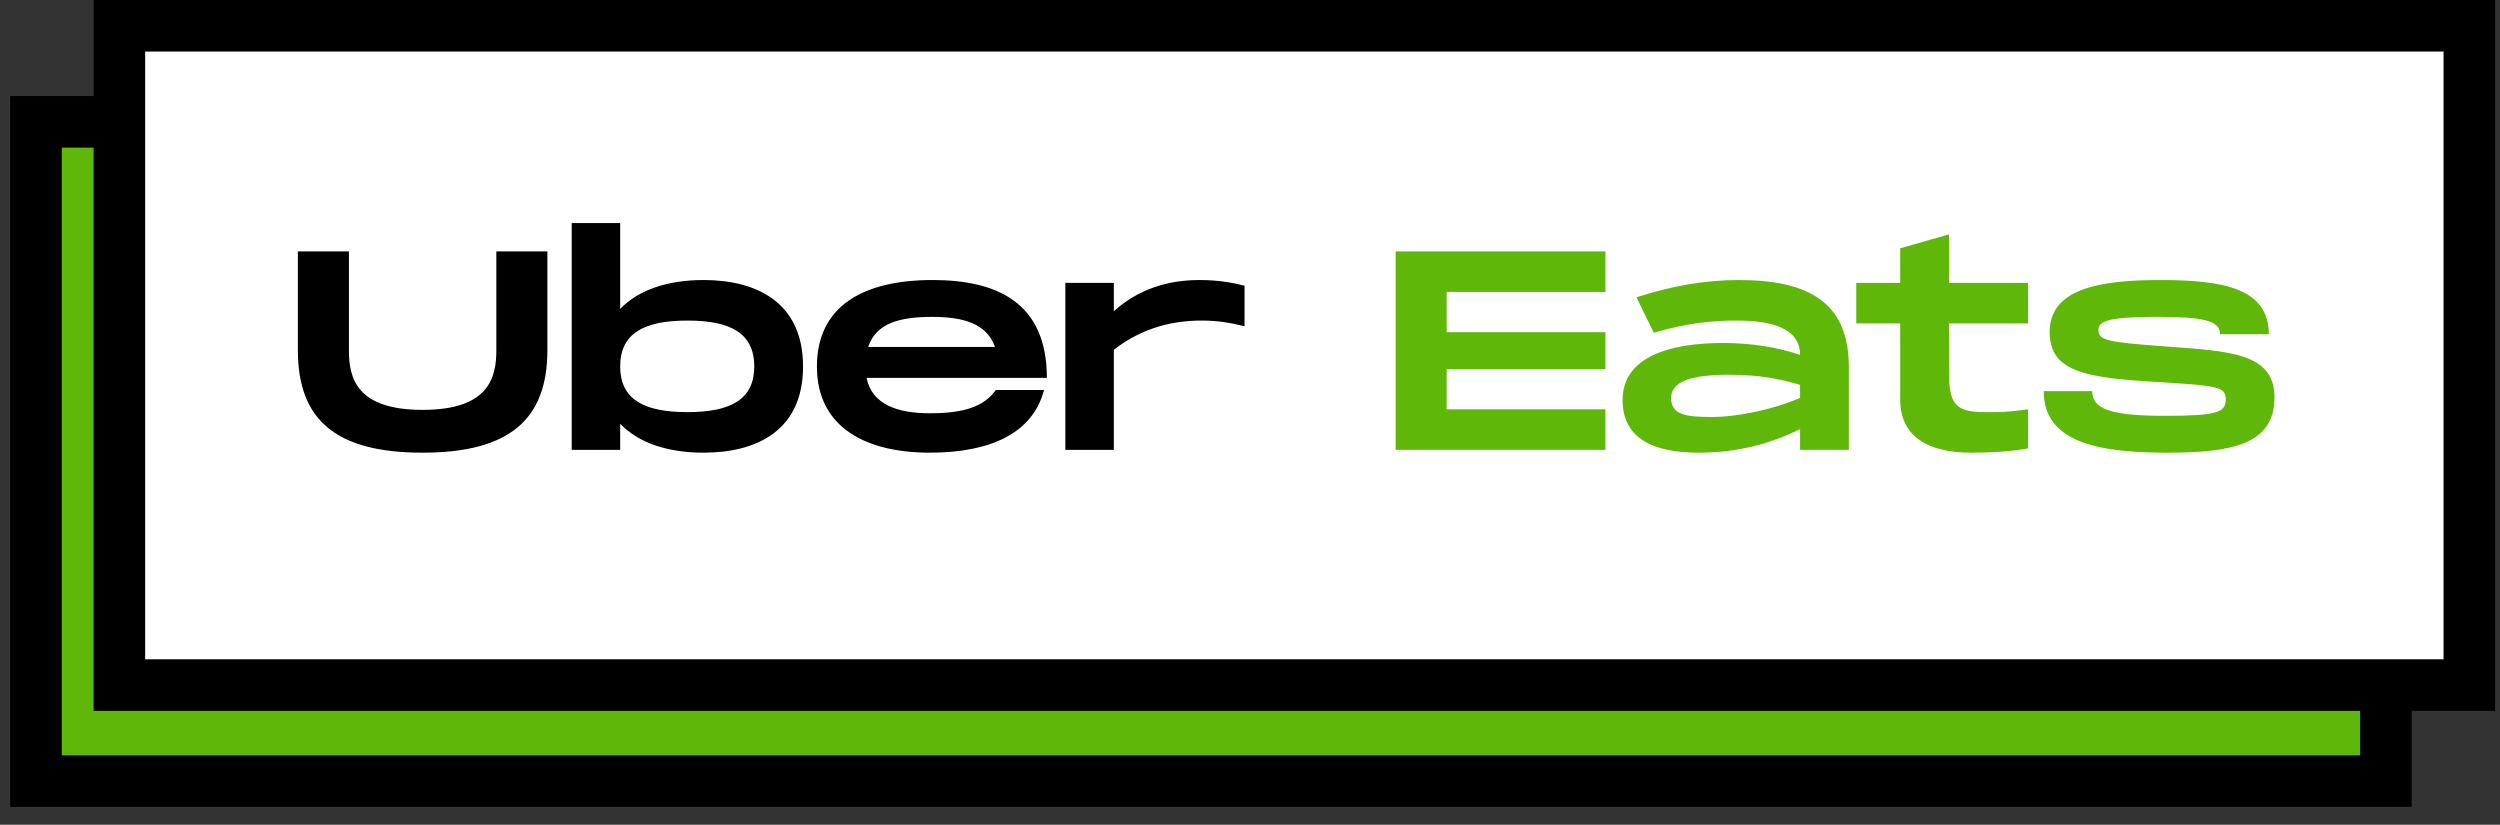<svg width="97" height="32" viewBox="0 0 97 32" fill="none" xmlns="http://www.w3.org/2000/svg">
<rect x="0" y="0" width="97" height="32" fill="#333333" stroke="none"/>
<path d="M1.396 4.727H92.574V30.308H1.396V4.727Z" fill="#5FB709" stroke="black" stroke-width="2"/>
<path d="M4.632 1H95.81V26.581H4.632V1Z" fill="white" stroke="black" stroke-width="2"/>
<path d="M21.238 13.593C21.238 16.266 19.775 17.564 16.398 17.564C13.01 17.564 11.558 16.277 11.558 13.593V9.754H13.538V13.593C13.538 14.671 13.835 15.903 16.398 15.903C18.961 15.903 19.258 14.66 19.258 13.593V9.754H21.238V13.593ZM27.297 10.865C29.376 10.865 31.158 11.745 31.158 14.22C31.158 16.695 29.376 17.564 27.297 17.564C25.9 17.564 24.767 17.179 24.063 16.442V17.454H22.182V8.654H24.063V11.987C24.767 11.25 25.9 10.865 27.297 10.865ZM26.67 15.991C28.353 15.991 29.266 15.496 29.266 14.22C29.266 12.933 28.353 12.438 26.67 12.438C24.987 12.438 24.063 12.933 24.063 14.22C24.063 15.496 24.987 15.991 26.67 15.991ZM36.075 16.035C37.373 16.035 38.165 15.793 38.638 15.133H40.508C40.079 16.783 38.473 17.564 36.075 17.564C33.611 17.564 31.697 16.596 31.697 14.22C31.697 11.833 33.556 10.865 36.185 10.865C38.649 10.865 40.618 11.712 40.618 14.66H33.622C33.831 15.694 34.821 16.035 36.075 16.035ZM36.174 12.295C34.887 12.295 33.985 12.548 33.688 13.461H38.605C38.286 12.548 37.362 12.295 36.174 12.295ZM46.539 10.865C47.309 10.865 47.848 10.975 48.288 11.085V12.658C47.672 12.504 47.177 12.438 46.627 12.438C45.571 12.438 44.361 12.68 43.217 13.571V17.454H41.336V10.975H43.217V12.075C44.185 11.206 45.329 10.865 46.539 10.865Z" fill="black"/>
<path d="M62.291 11.327H56.131V12.889H62.291V14.319H56.131V15.881H62.291V17.454H54.151V9.754H62.291V11.327ZM67.467 10.865C70.173 10.865 71.713 11.734 71.735 14.187V17.454H69.843V16.651C68.699 17.212 67.434 17.564 65.905 17.564C64.09 17.564 62.957 16.981 62.957 15.518C62.957 13.835 64.805 13.307 66.862 13.307C67.973 13.307 68.996 13.483 69.843 13.769C69.843 12.537 68.259 12.438 67.379 12.438C66.532 12.438 65.498 12.515 64.167 12.911L63.496 11.536C64.816 11.107 66.114 10.865 67.467 10.865ZM69.843 15.441V14.935C69.183 14.726 68.292 14.539 67.093 14.539C65.685 14.539 64.838 14.781 64.838 15.441C64.838 16.123 65.465 16.178 66.444 16.178C67.467 16.178 68.875 15.859 69.843 15.441ZM78.689 12.548H75.62V14.418C75.62 15.672 75.862 15.991 77.006 15.991C77.6 15.991 77.93 15.991 78.689 15.881V17.399C78.062 17.509 77.347 17.564 76.478 17.564C74.806 17.564 73.728 16.937 73.728 15.507V12.548H72.023V10.975H73.728V9.633L75.62 9.094V10.975H78.689V12.548ZM79.296 15.177H81.177C81.177 15.87 81.892 16.134 83.993 16.134C86.028 16.134 86.358 16.002 86.358 15.496C86.358 15.001 86.05 14.968 83.773 14.825C80.924 14.66 79.527 14.44 79.527 12.878C79.527 11.184 81.507 10.865 83.817 10.865C86.259 10.865 88.03 11.184 88.03 12.966H86.138C86.138 12.427 85.456 12.295 83.707 12.295C81.925 12.295 81.419 12.427 81.419 12.801C81.419 13.208 81.76 13.274 83.993 13.439C86.523 13.626 88.25 13.692 88.25 15.419C88.25 17.245 86.6 17.564 84.103 17.564C81.606 17.564 79.296 17.245 79.296 15.177Z" fill="#5FB709"/>
</svg>
